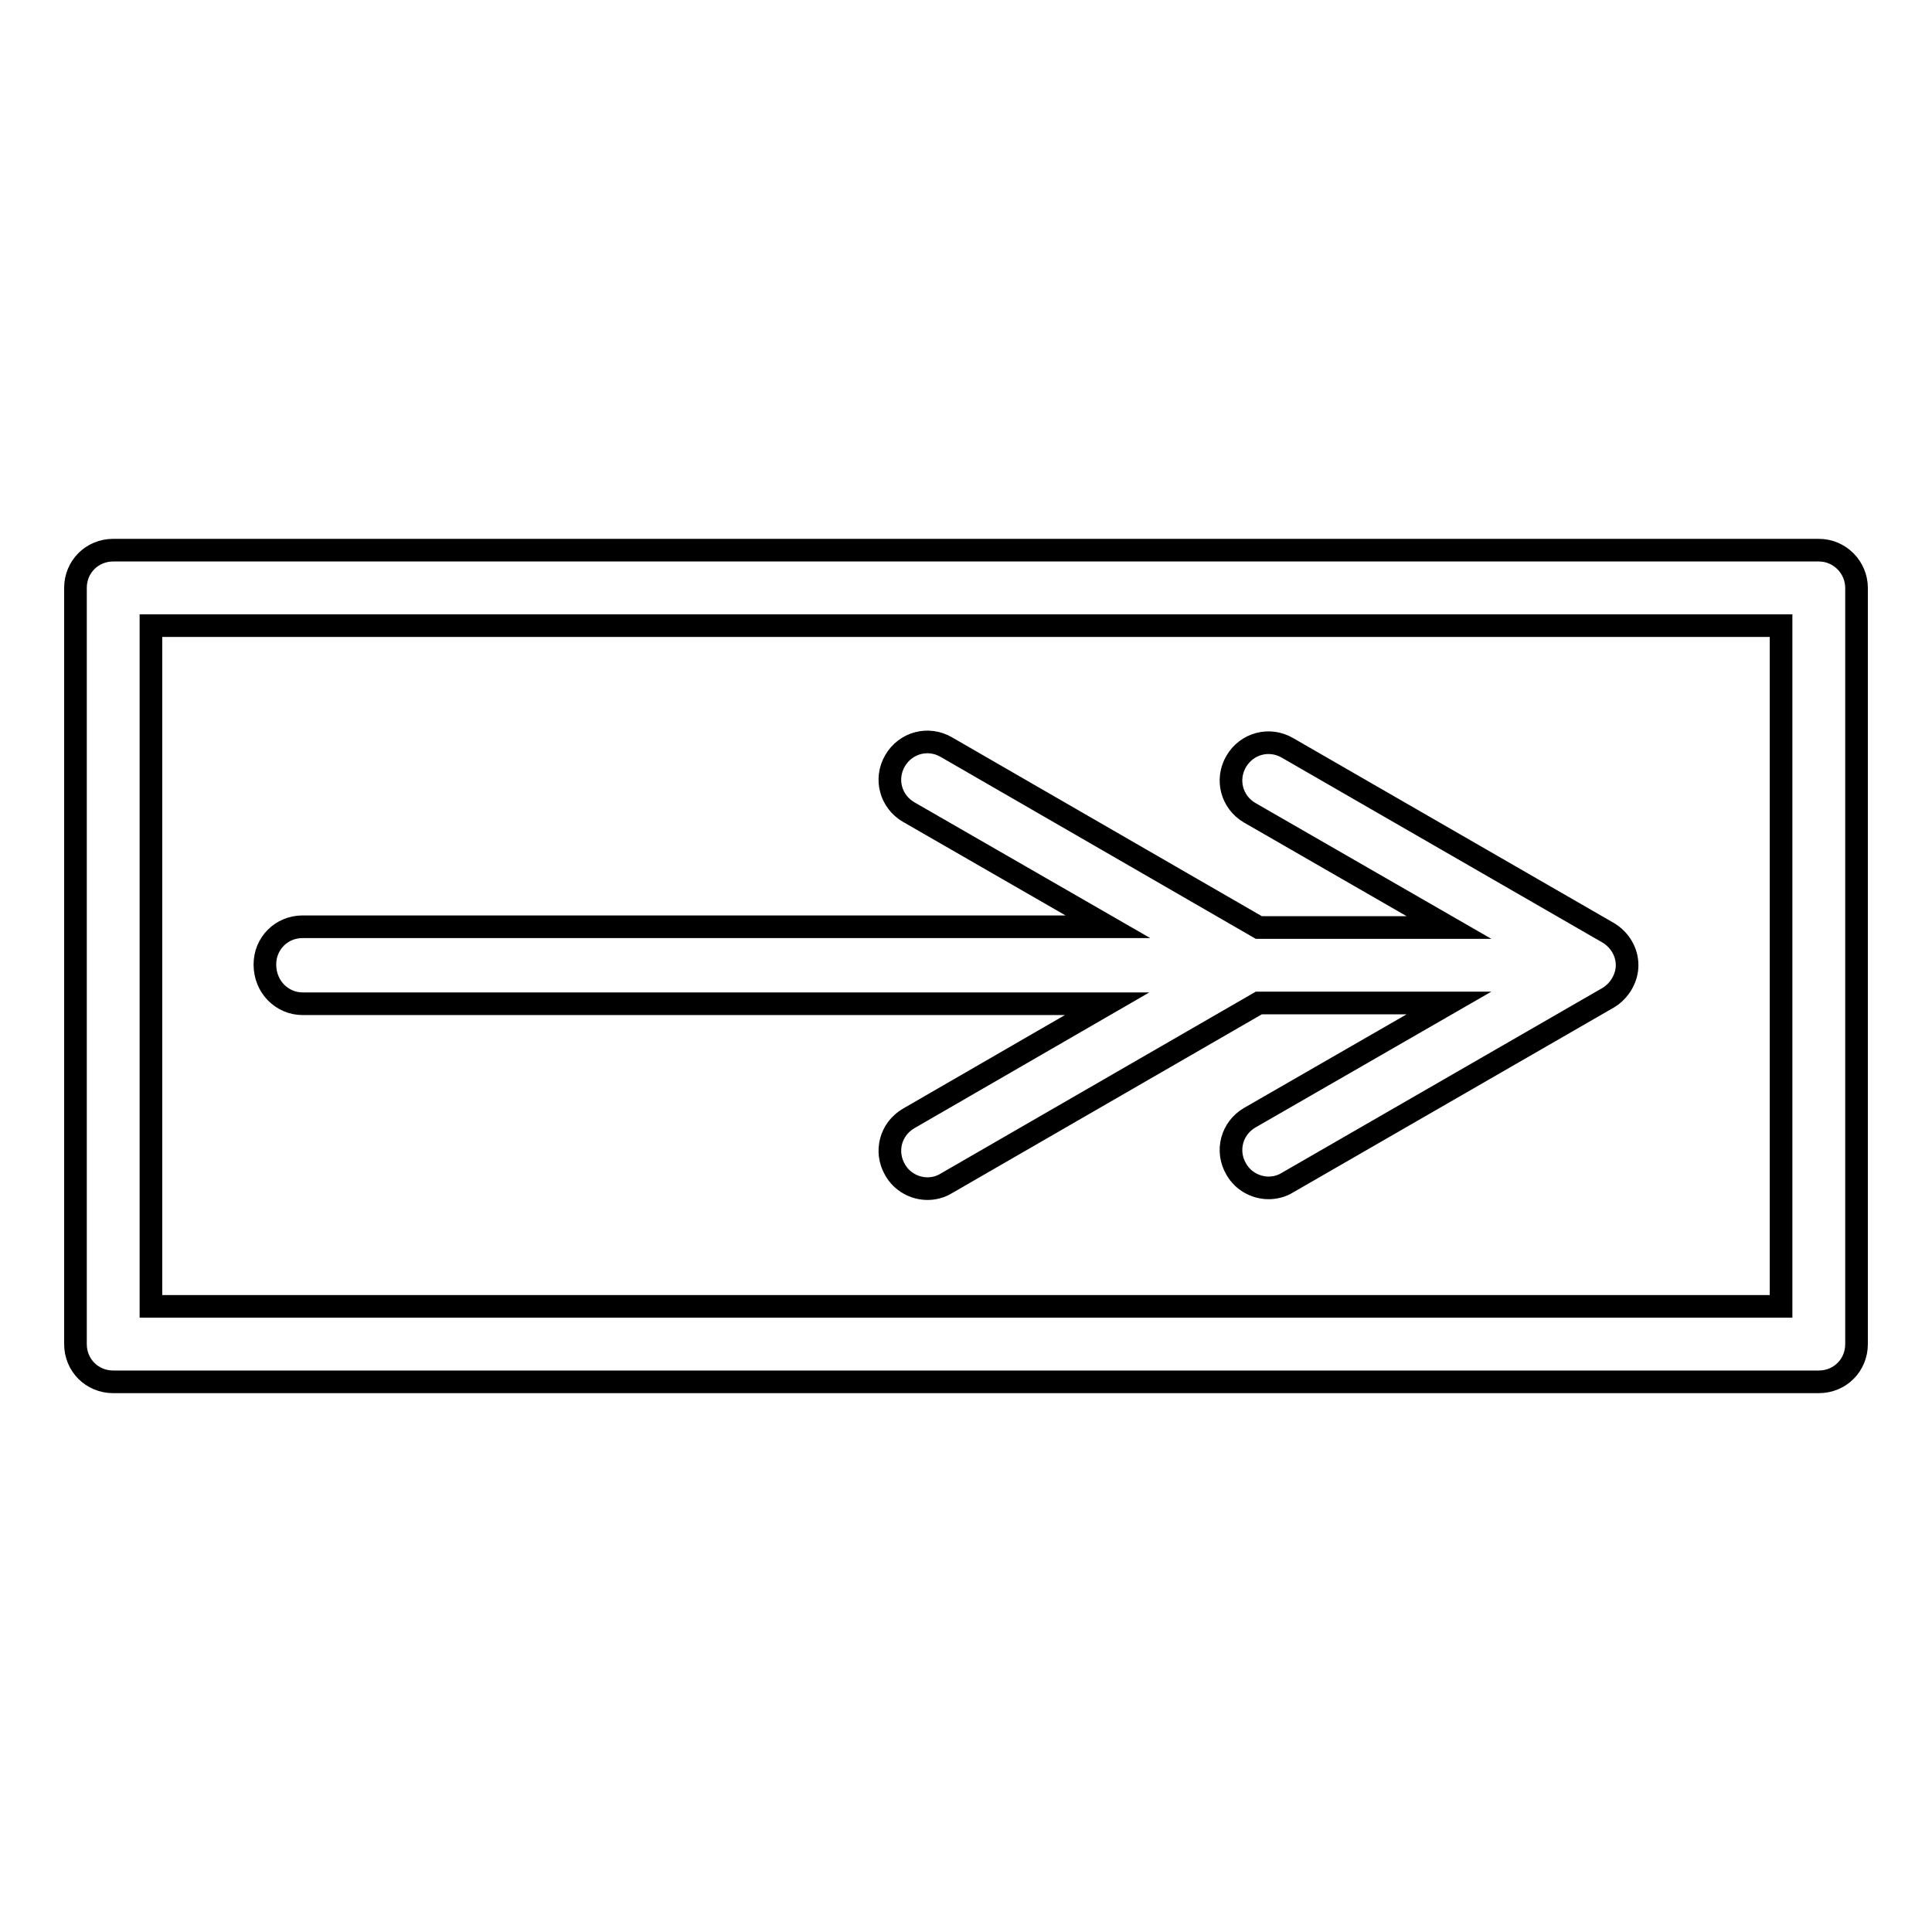 <?xml version="1.0" encoding="utf-8"?>
<!-- Svg Vector Icons : http://www.onlinewebfonts.com/icon -->
<!DOCTYPE svg PUBLIC "-//W3C//DTD SVG 1.1//EN" "http://www.w3.org/Graphics/SVG/1.1/DTD/svg11.dtd">
<svg version="1.1" xmlns="http://www.w3.org/2000/svg" xmlns:xlink="http://www.w3.org/1999/xlink" x="0px" y="0px" viewBox="0 0 256 256" enable-background="new 0 0 256 256" xml:space="preserve">
<g><g><g><g><path stroke-width="3" fill-opacity="0" stroke="#000000"  d="M40.1,133h106.6l-26.3,15.2c-2.4,1.4-3.2,4.4-1.8,6.8c0.9,1.6,2.6,2.5,4.3,2.5c0.8,0,1.7-0.2,2.5-0.7l41.4-23.9h25.2l-26.4,15.2c-2.4,1.4-3.2,4.4-1.8,6.8c0.9,1.6,2.6,2.5,4.3,2.5c0.8,0,1.7-0.2,2.5-0.7l42.5-24.5c1.5-0.9,2.5-2.6,2.5-4.3c0-1.8-1-3.4-2.5-4.3l-42.5-24.5c-2.4-1.4-5.4-0.6-6.8,1.8s-0.6,5.4,1.8,6.8l26.4,15.2h-25.2l-41.4-23.9c-2.4-1.4-5.4-0.6-6.8,1.8c-1.4,2.4-0.6,5.4,1.8,6.8l26.4,15.2H40.1c-2.8,0-5,2.2-5,5C35.1,130.8,37.4,133,40.1,133z"/><path stroke-width="3" fill-opacity="0" stroke="#000000"  d="M241,72.9H15c-2.8,0-5,2.2-5,5v100.2c0,2.8,2.2,5,5,5h226c2.8,0,5-2.2,5-5V77.9C246,75.2,243.8,72.9,241,72.9z M236,173.1H20V82.9h216V173.1L236,173.1z"/></g></g><g></g><g></g><g></g><g></g><g></g><g></g><g></g><g></g><g></g><g></g><g></g><g></g><g></g><g></g><g></g></g></g>
</svg>